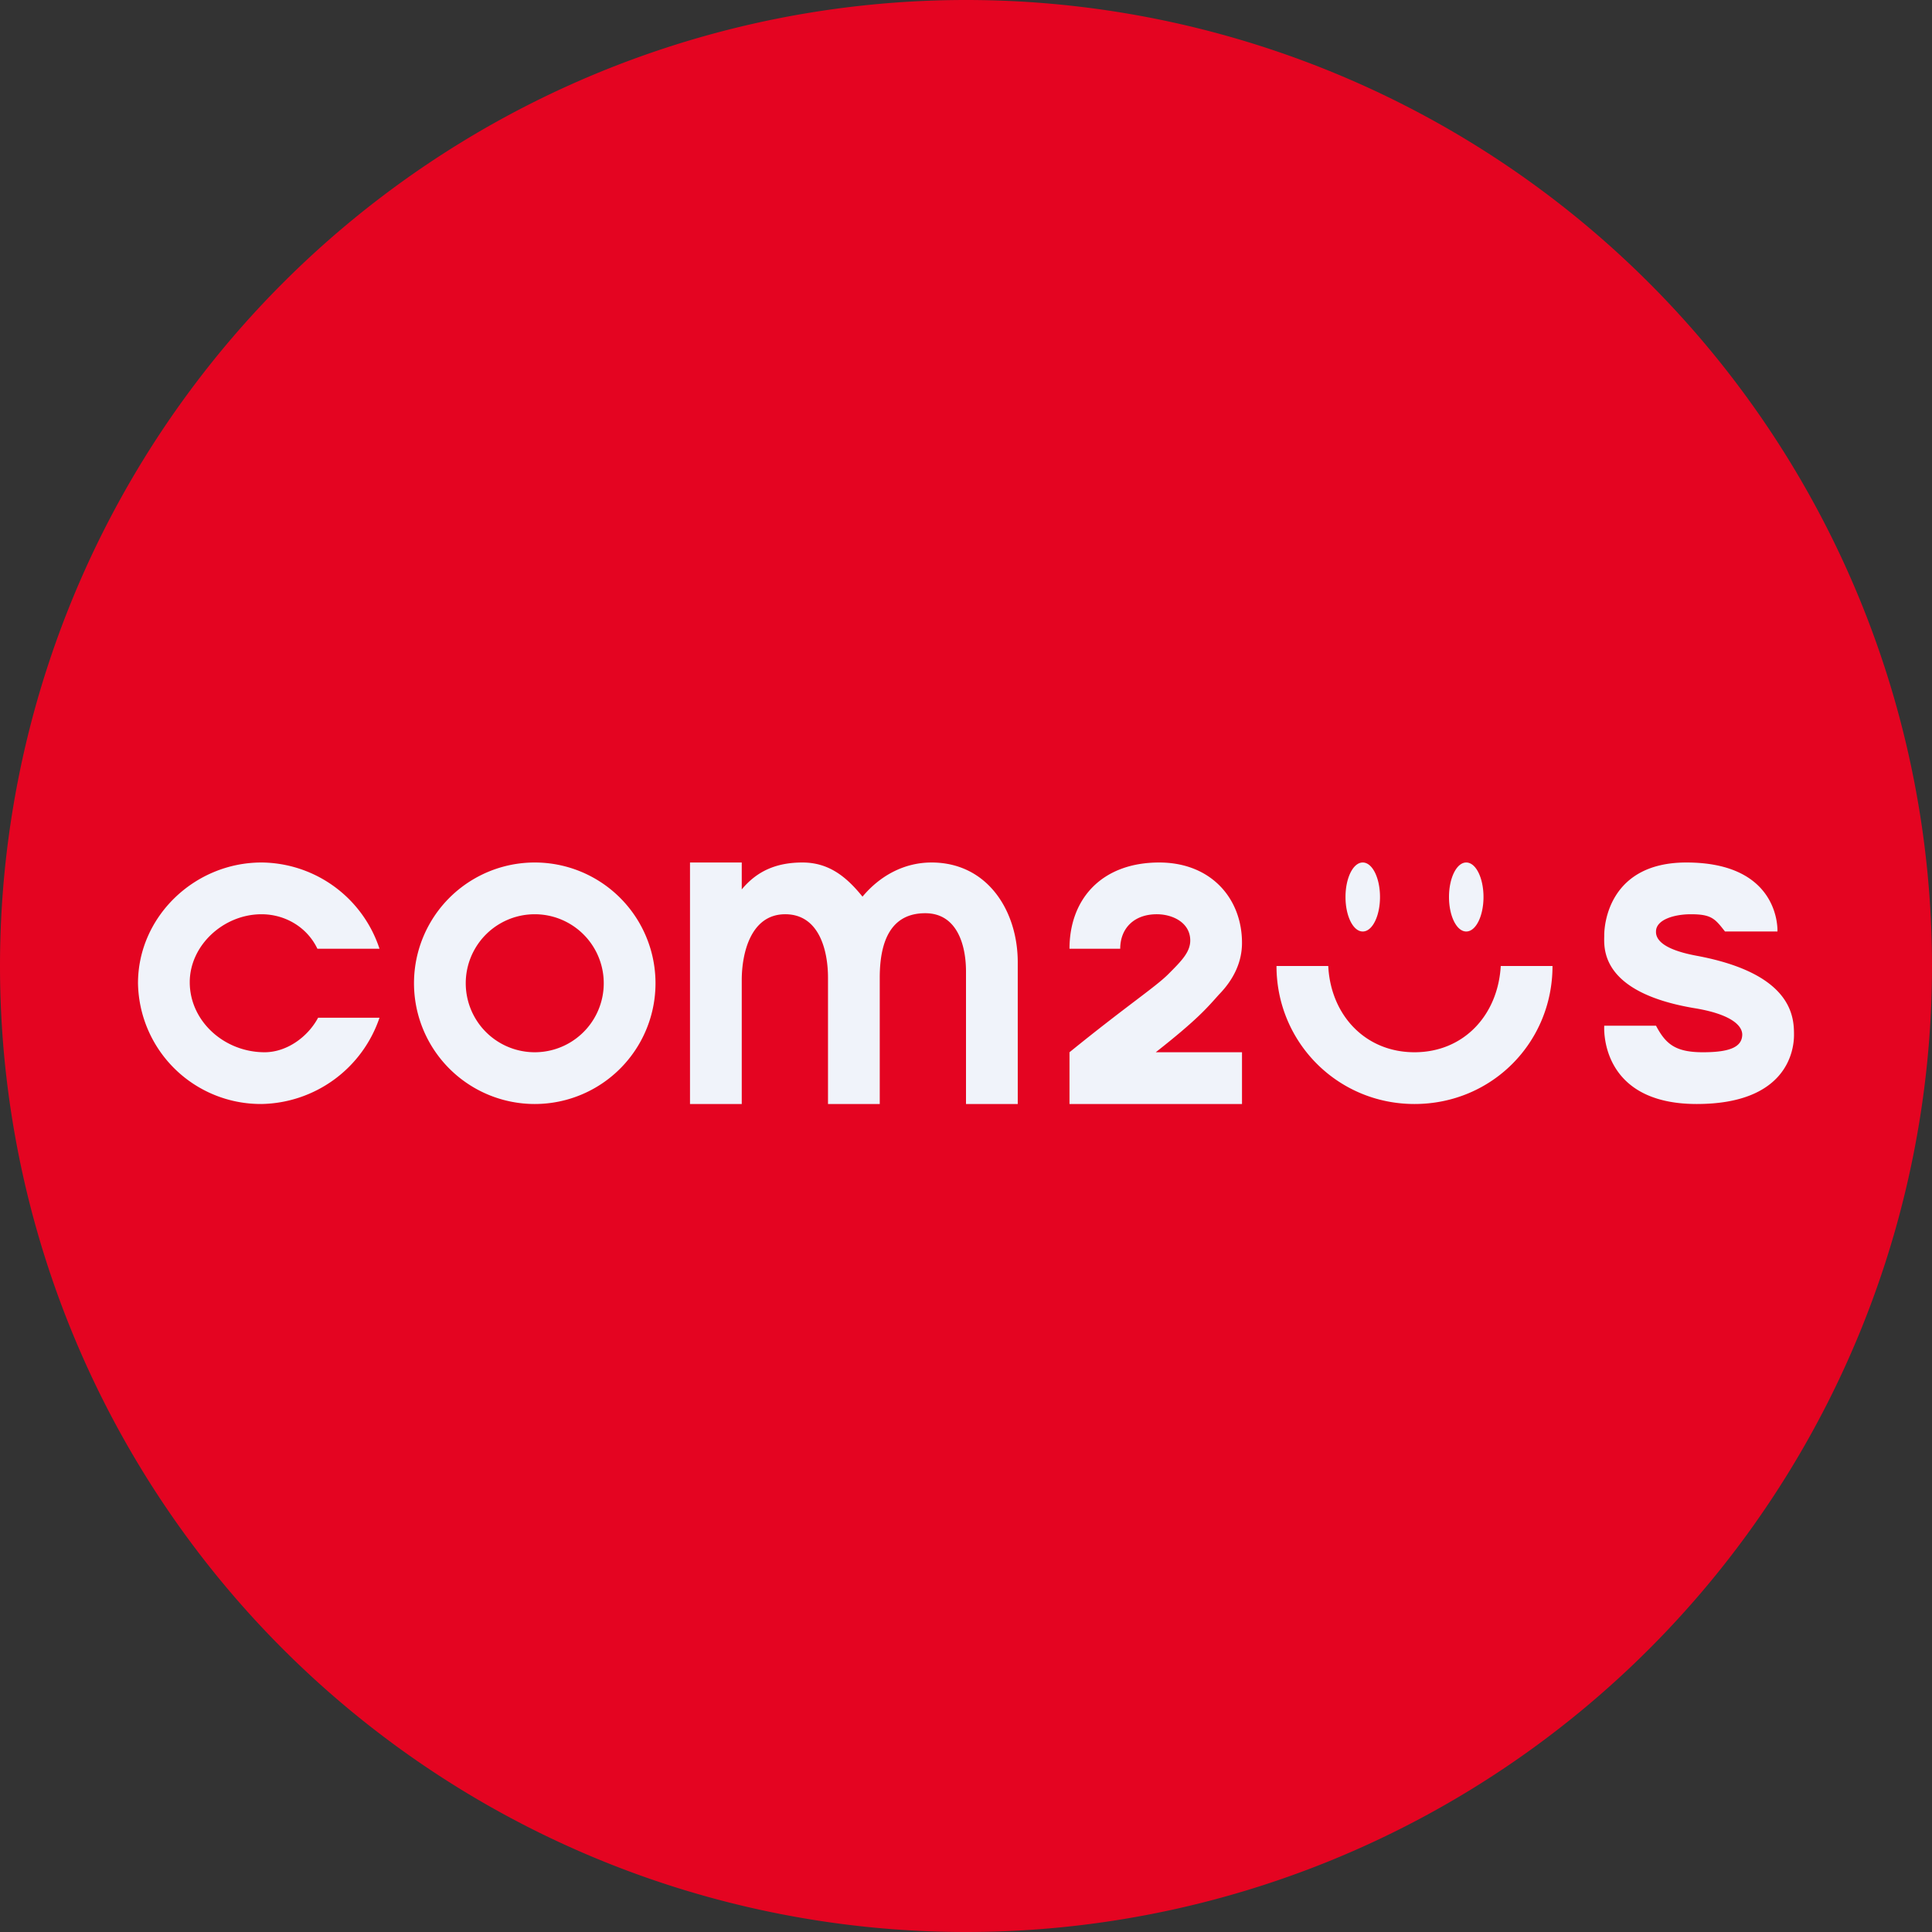 <!-- by TradingView --><svg width="56" height="56" viewBox="0 0 56 56" xmlns="http://www.w3.org/2000/svg"><rect x="0" y="0" width="56" height="56" fill="#333333" stroke="none"/><path d="M0 28a28 28 0 1 1 56 0 28 28 0 0 1-56 0Z" fill="#E40421"/><path fill-rule="evenodd" d="M12 28.5a3.5 3.5 0 1 0 7 0 3.5 3.5 0 0 0-7 0Zm3.5 2a2 2 0 1 0 0-4 2 2 0 0 0 0 4Z" fill="#F0F3FA"/><path d="M11 29.5A3.68 3.68 0 0 1 7.58 32 3.56 3.56 0 0 1 4 28.5C4 26.57 5.64 25 7.58 25A3.63 3.63 0 0 1 11 27.5H9.2c-.3-.63-.94-1-1.62-1-1.1 0-2.08.9-2.08 1.97 0 1.13 1 2.03 2.17 2.03.64 0 1.25-.44 1.55-1H11ZM20 32v-7h1.5v.78c.44-.53 1-.78 1.76-.78.77 0 1.28.42 1.74.99.5-.6 1.2-.99 2-.99 1.63 0 2.5 1.41 2.5 2.89V32H28v-3.84c0-.77-.26-1.69-1.18-1.69-.82 0-1.32.55-1.32 1.87V32H24v-3.66c0-.78-.25-1.84-1.24-1.84-1 0-1.26 1.13-1.26 1.91V32H20ZM36 27.33c0 .53-.22 1.04-.67 1.5-.35.39-.61.71-1.83 1.67H36V32h-5v-1.5c1.65-1.34 2.49-1.89 2.86-2.26.38-.38.64-.64.64-.98 0-.51-.5-.76-.97-.76-.67 0-1.06.42-1.06 1H31c0-1.45.94-2.5 2.6-2.5 1.5 0 2.4 1.04 2.4 2.33ZM39.5 27c.28 0 .5-.45.5-1s-.22-1-.5-1-.5.45-.5 1 .22 1 .5 1ZM42.5 27c.28 0 .5-.45.5-1s-.22-1-.5-1-.5.45-.5 1 .22 1 .5 1ZM45 28c0 2.22-1.76 4-4 4-2.23 0-4-1.79-4-4h1.5c.07 1.42 1.07 2.5 2.5 2.5s2.42-1.08 2.5-2.5H45ZM50 27h1.52s.11-2-2.64-2c-2.23 0-2.38 1.78-2.38 2.1 0 .33-.17 1.65 2.6 2.12 1 .16 1.39.47 1.4.76 0 .36-.34.52-1.14.52-.8 0-1.08-.24-1.36-.77h-1.5S46.33 32 49.18 32c2.59 0 2.82-1.52 2.82-2 0-.5-.02-1.78-2.84-2.3-.9-.17-1.17-.44-1.16-.7 0-.34.52-.5 1.01-.5.6 0 .7.13.99.5Z" fill="#F0F3FA"/></svg>